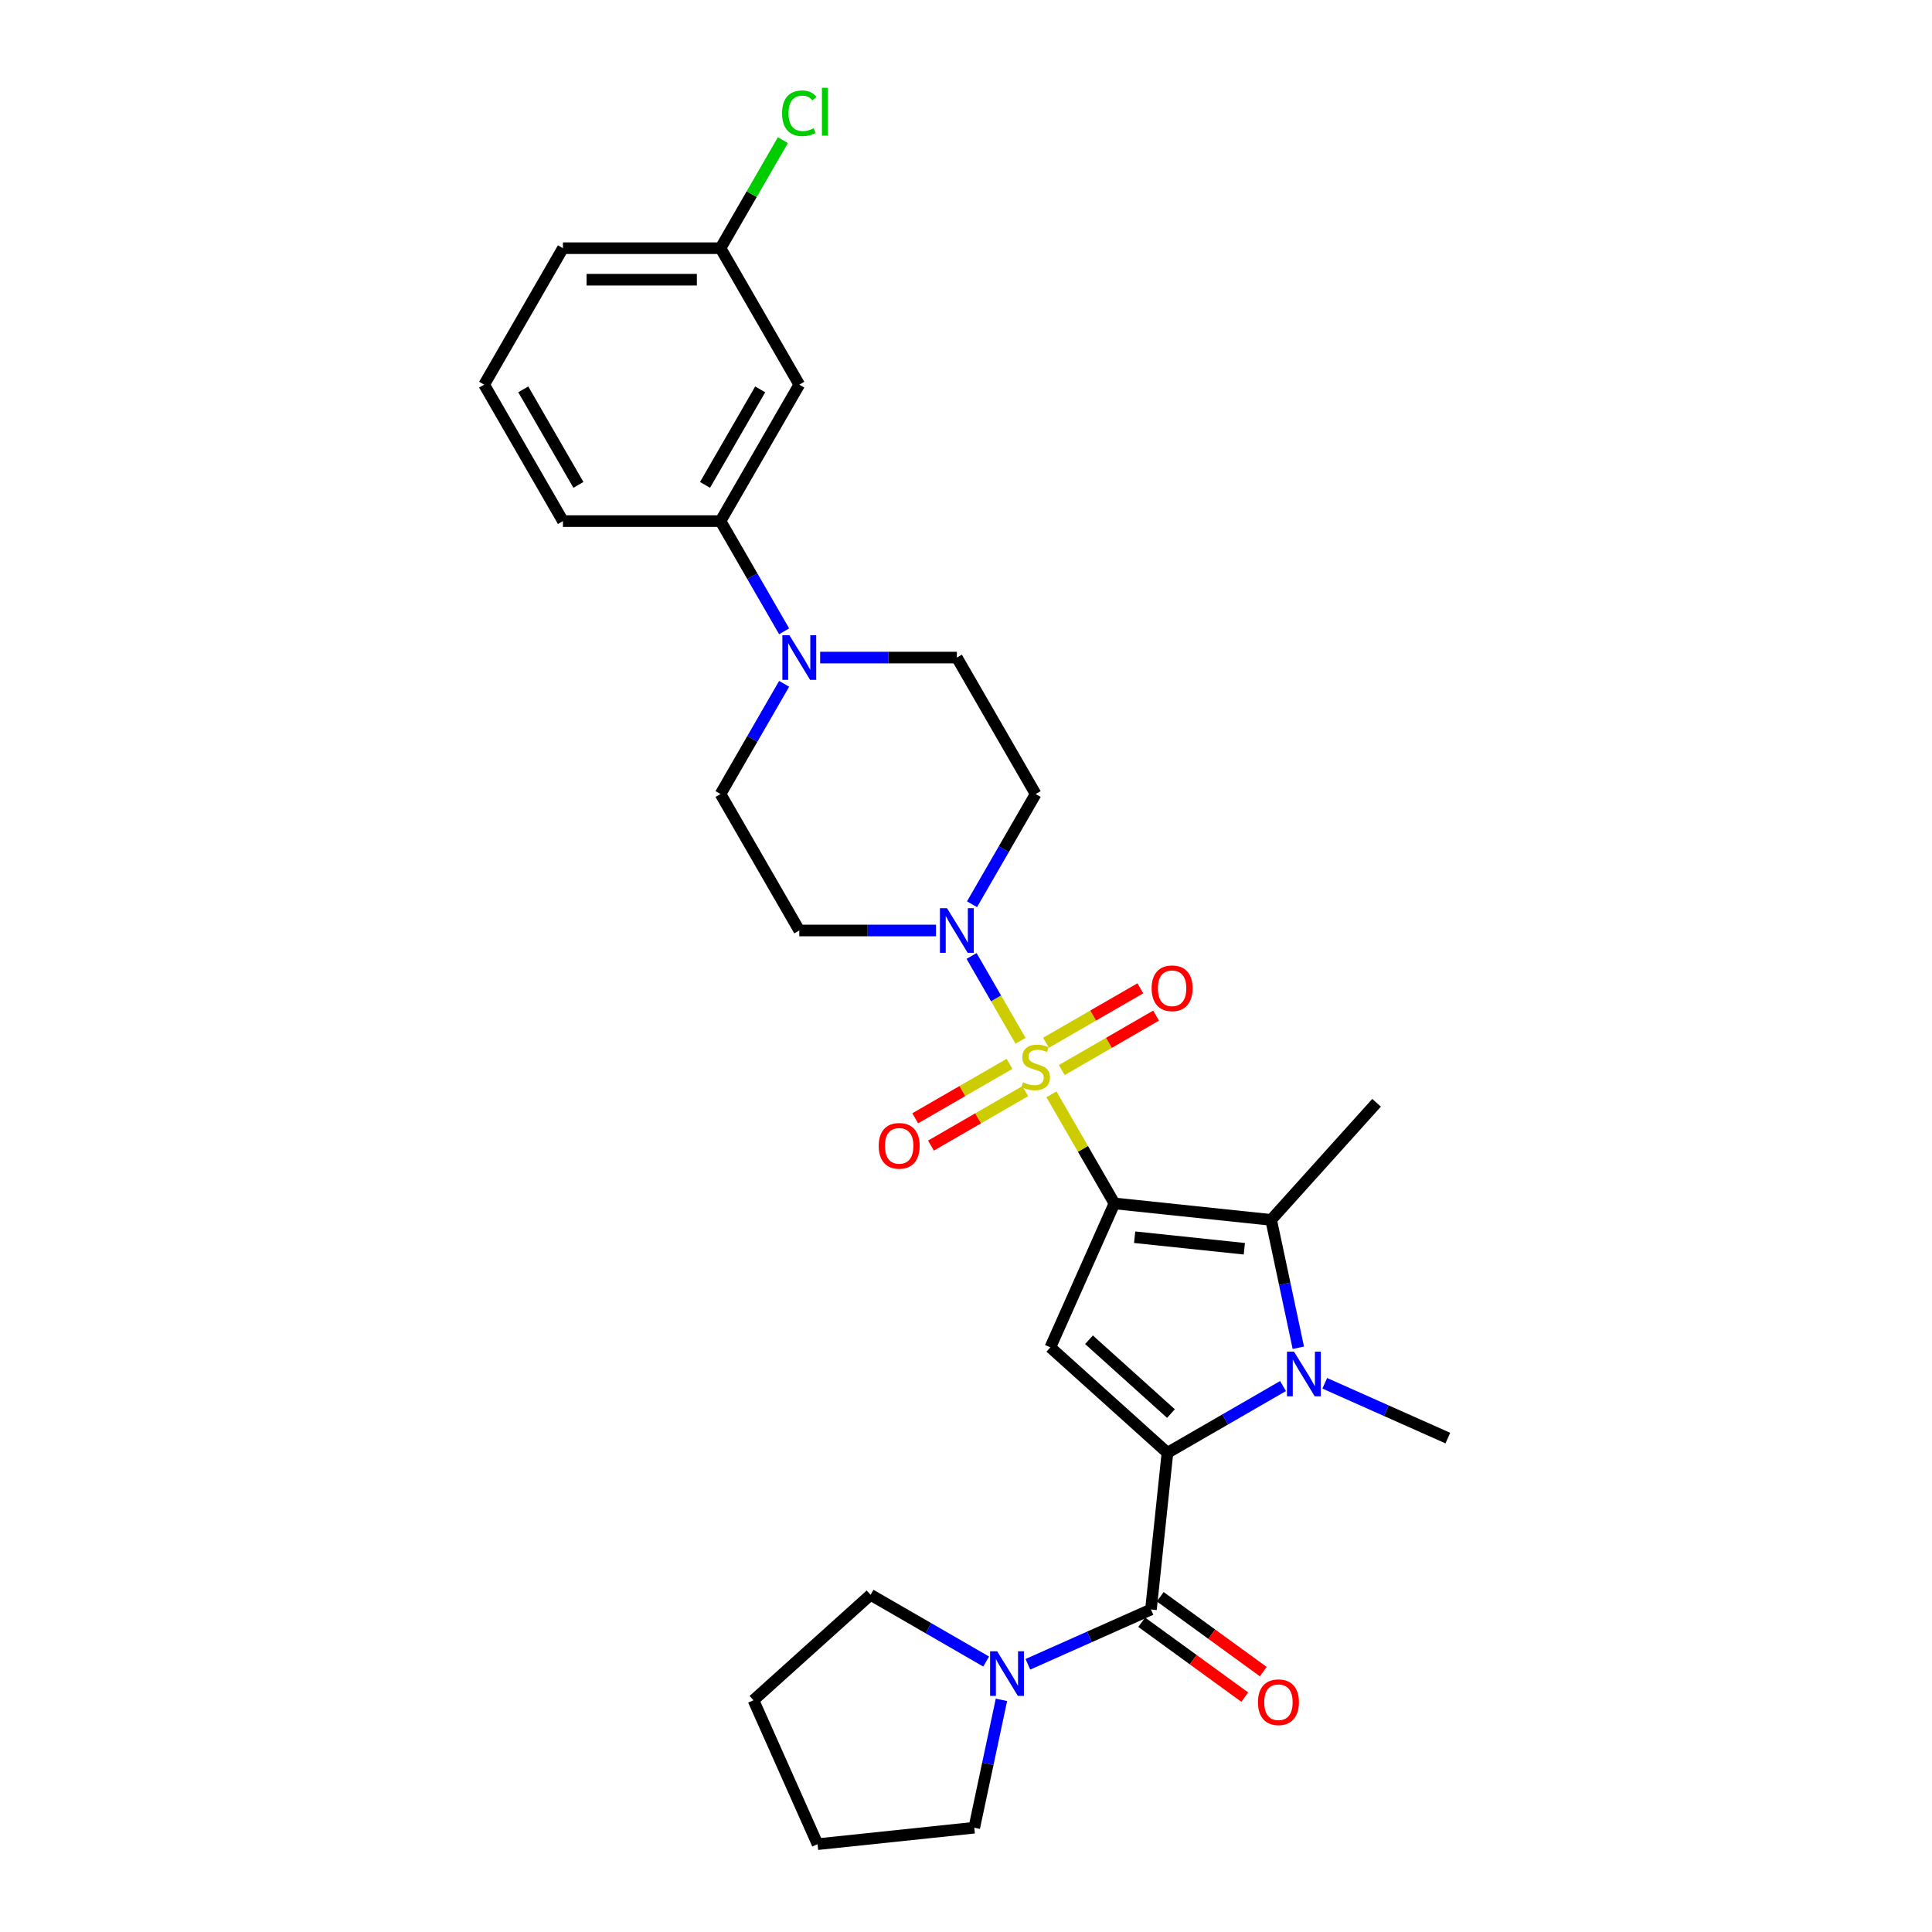 <?xml version='1.0' encoding='iso-8859-1'?>
<svg version='1.1' baseProfile='full'
              xmlns='http://www.w3.org/2000/svg'
                      xmlns:rdkit='http://www.rdkit.org/xml'
                      xmlns:xlink='http://www.w3.org/1999/xlink'
                  xml:space='preserve'
width='1000px' height='1000px' viewBox='0 0 1000 1000'>
<!-- END OF HEADER -->
<rect style='opacity:1.0;fill:#FFFFFF;stroke:none' width='1000' height='1000' x='0' y='0'> </rect>
<path class='bond-0' d='M 576.828,622.883 L 560.531,594.654' style='fill:none;fill-rule:evenodd;stroke:#000000;stroke-width:6px;stroke-linecap:butt;stroke-linejoin:miter;stroke-opacity:1' />
<path class='bond-0' d='M 560.531,594.654 L 544.233,566.426' style='fill:none;fill-rule:evenodd;stroke:#CCCC00;stroke-width:6px;stroke-linecap:butt;stroke-linejoin:miter;stroke-opacity:1' />
<path class='bond-2' d='M 576.828,622.883 L 543.656,697.389' style='fill:none;fill-rule:evenodd;stroke:#000000;stroke-width:6px;stroke-linecap:butt;stroke-linejoin:miter;stroke-opacity:1' />
<path class='bond-4' d='M 576.828,622.883 L 657.939,631.408' style='fill:none;fill-rule:evenodd;stroke:#000000;stroke-width:6px;stroke-linecap:butt;stroke-linejoin:miter;stroke-opacity:1' />
<path class='bond-4' d='M 587.29,640.383 L 644.067,646.351' style='fill:none;fill-rule:evenodd;stroke:#000000;stroke-width:6px;stroke-linecap:butt;stroke-linejoin:miter;stroke-opacity:1' />
<path class='bond-6' d='M 528.223,538.697 L 515.556,516.757' style='fill:none;fill-rule:evenodd;stroke:#CCCC00;stroke-width:6px;stroke-linecap:butt;stroke-linejoin:miter;stroke-opacity:1' />
<path class='bond-6' d='M 515.556,516.757 L 502.889,494.817' style='fill:none;fill-rule:evenodd;stroke:#0000FF;stroke-width:6px;stroke-linecap:butt;stroke-linejoin:miter;stroke-opacity:1' />
<path class='bond-9' d='M 549.572,553.862 L 573.98,539.769' style='fill:none;fill-rule:evenodd;stroke:#CCCC00;stroke-width:6px;stroke-linecap:butt;stroke-linejoin:miter;stroke-opacity:1' />
<path class='bond-9' d='M 573.98,539.769 L 598.389,525.677' style='fill:none;fill-rule:evenodd;stroke:#FF0000;stroke-width:6px;stroke-linecap:butt;stroke-linejoin:miter;stroke-opacity:1' />
<path class='bond-9' d='M 541.416,539.736 L 565.825,525.643' style='fill:none;fill-rule:evenodd;stroke:#CCCC00;stroke-width:6px;stroke-linecap:butt;stroke-linejoin:miter;stroke-opacity:1' />
<path class='bond-9' d='M 565.825,525.643 L 590.234,511.551' style='fill:none;fill-rule:evenodd;stroke:#FF0000;stroke-width:6px;stroke-linecap:butt;stroke-linejoin:miter;stroke-opacity:1' />
<path class='bond-10' d='M 522.527,550.641 L 498.118,564.734' style='fill:none;fill-rule:evenodd;stroke:#CCCC00;stroke-width:6px;stroke-linecap:butt;stroke-linejoin:miter;stroke-opacity:1' />
<path class='bond-10' d='M 498.118,564.734 L 473.709,578.826' style='fill:none;fill-rule:evenodd;stroke:#FF0000;stroke-width:6px;stroke-linecap:butt;stroke-linejoin:miter;stroke-opacity:1' />
<path class='bond-10' d='M 530.683,564.767 L 506.274,578.86' style='fill:none;fill-rule:evenodd;stroke:#CCCC00;stroke-width:6px;stroke-linecap:butt;stroke-linejoin:miter;stroke-opacity:1' />
<path class='bond-10' d='M 506.274,578.86 L 481.865,592.952' style='fill:none;fill-rule:evenodd;stroke:#FF0000;stroke-width:6px;stroke-linecap:butt;stroke-linejoin:miter;stroke-opacity:1' />
<path class='bond-1' d='M 604.265,751.962 L 543.656,697.389' style='fill:none;fill-rule:evenodd;stroke:#000000;stroke-width:6px;stroke-linecap:butt;stroke-linejoin:miter;stroke-opacity:1' />
<path class='bond-1' d='M 606.088,731.654 L 563.662,693.453' style='fill:none;fill-rule:evenodd;stroke:#000000;stroke-width:6px;stroke-linecap:butt;stroke-linejoin:miter;stroke-opacity:1' />
<path class='bond-5' d='M 604.265,751.962 L 595.74,833.073' style='fill:none;fill-rule:evenodd;stroke:#000000;stroke-width:6px;stroke-linecap:butt;stroke-linejoin:miter;stroke-opacity:1' />
<path class='bond-29' d='M 604.265,751.962 L 634.181,734.69' style='fill:none;fill-rule:evenodd;stroke:#000000;stroke-width:6px;stroke-linecap:butt;stroke-linejoin:miter;stroke-opacity:1' />
<path class='bond-29' d='M 634.181,734.69 L 664.097,717.417' style='fill:none;fill-rule:evenodd;stroke:#0000FF;stroke-width:6px;stroke-linecap:butt;stroke-linejoin:miter;stroke-opacity:1' />
<path class='bond-3' d='M 672.008,697.595 L 664.973,664.502' style='fill:none;fill-rule:evenodd;stroke:#0000FF;stroke-width:6px;stroke-linecap:butt;stroke-linejoin:miter;stroke-opacity:1' />
<path class='bond-3' d='M 664.973,664.502 L 657.939,631.408' style='fill:none;fill-rule:evenodd;stroke:#000000;stroke-width:6px;stroke-linecap:butt;stroke-linejoin:miter;stroke-opacity:1' />
<path class='bond-19' d='M 685.694,715.991 L 717.548,730.173' style='fill:none;fill-rule:evenodd;stroke:#0000FF;stroke-width:6px;stroke-linecap:butt;stroke-linejoin:miter;stroke-opacity:1' />
<path class='bond-19' d='M 717.548,730.173 L 749.402,744.355' style='fill:none;fill-rule:evenodd;stroke:#000000;stroke-width:6px;stroke-linecap:butt;stroke-linejoin:miter;stroke-opacity:1' />
<path class='bond-20' d='M 657.939,631.408 L 712.512,570.799' style='fill:none;fill-rule:evenodd;stroke:#000000;stroke-width:6px;stroke-linecap:butt;stroke-linejoin:miter;stroke-opacity:1' />
<path class='bond-8' d='M 595.74,833.073 L 563.885,847.255' style='fill:none;fill-rule:evenodd;stroke:#000000;stroke-width:6px;stroke-linecap:butt;stroke-linejoin:miter;stroke-opacity:1' />
<path class='bond-8' d='M 563.885,847.255 L 532.031,861.437' style='fill:none;fill-rule:evenodd;stroke:#0000FF;stroke-width:6px;stroke-linecap:butt;stroke-linejoin:miter;stroke-opacity:1' />
<path class='bond-16' d='M 590.946,839.671 L 617.616,859.048' style='fill:none;fill-rule:evenodd;stroke:#000000;stroke-width:6px;stroke-linecap:butt;stroke-linejoin:miter;stroke-opacity:1' />
<path class='bond-16' d='M 617.616,859.048 L 644.286,878.425' style='fill:none;fill-rule:evenodd;stroke:#FF0000;stroke-width:6px;stroke-linecap:butt;stroke-linejoin:miter;stroke-opacity:1' />
<path class='bond-16' d='M 600.533,826.474 L 627.204,845.851' style='fill:none;fill-rule:evenodd;stroke:#000000;stroke-width:6px;stroke-linecap:butt;stroke-linejoin:miter;stroke-opacity:1' />
<path class='bond-16' d='M 627.204,845.851 L 653.874,865.228' style='fill:none;fill-rule:evenodd;stroke:#FF0000;stroke-width:6px;stroke-linecap:butt;stroke-linejoin:miter;stroke-opacity:1' />
<path class='bond-12' d='M 503.115,468.033 L 519.582,439.511' style='fill:none;fill-rule:evenodd;stroke:#0000FF;stroke-width:6px;stroke-linecap:butt;stroke-linejoin:miter;stroke-opacity:1' />
<path class='bond-12' d='M 519.582,439.511 L 536.049,410.99' style='fill:none;fill-rule:evenodd;stroke:#000000;stroke-width:6px;stroke-linecap:butt;stroke-linejoin:miter;stroke-opacity:1' />
<path class='bond-13' d='M 484.472,481.621 L 449.093,481.621' style='fill:none;fill-rule:evenodd;stroke:#0000FF;stroke-width:6px;stroke-linecap:butt;stroke-linejoin:miter;stroke-opacity:1' />
<path class='bond-13' d='M 449.093,481.621 L 413.713,481.621' style='fill:none;fill-rule:evenodd;stroke:#000000;stroke-width:6px;stroke-linecap:butt;stroke-linejoin:miter;stroke-opacity:1' />
<path class='bond-7' d='M 405.868,353.946 L 389.401,382.468' style='fill:none;fill-rule:evenodd;stroke:#0000FF;stroke-width:6px;stroke-linecap:butt;stroke-linejoin:miter;stroke-opacity:1' />
<path class='bond-7' d='M 389.401,382.468 L 372.934,410.99' style='fill:none;fill-rule:evenodd;stroke:#000000;stroke-width:6px;stroke-linecap:butt;stroke-linejoin:miter;stroke-opacity:1' />
<path class='bond-11' d='M 405.868,326.771 L 389.401,298.25' style='fill:none;fill-rule:evenodd;stroke:#0000FF;stroke-width:6px;stroke-linecap:butt;stroke-linejoin:miter;stroke-opacity:1' />
<path class='bond-11' d='M 389.401,298.25 L 372.934,269.728' style='fill:none;fill-rule:evenodd;stroke:#000000;stroke-width:6px;stroke-linecap:butt;stroke-linejoin:miter;stroke-opacity:1' />
<path class='bond-30' d='M 424.511,340.359 L 459.891,340.359' style='fill:none;fill-rule:evenodd;stroke:#0000FF;stroke-width:6px;stroke-linecap:butt;stroke-linejoin:miter;stroke-opacity:1' />
<path class='bond-30' d='M 459.891,340.359 L 495.271,340.359' style='fill:none;fill-rule:evenodd;stroke:#000000;stroke-width:6px;stroke-linecap:butt;stroke-linejoin:miter;stroke-opacity:1' />
<path class='bond-22' d='M 518.345,879.833 L 511.311,912.926' style='fill:none;fill-rule:evenodd;stroke:#0000FF;stroke-width:6px;stroke-linecap:butt;stroke-linejoin:miter;stroke-opacity:1' />
<path class='bond-22' d='M 511.311,912.926 L 504.276,946.02' style='fill:none;fill-rule:evenodd;stroke:#000000;stroke-width:6px;stroke-linecap:butt;stroke-linejoin:miter;stroke-opacity:1' />
<path class='bond-23' d='M 510.435,860.011 L 480.519,842.738' style='fill:none;fill-rule:evenodd;stroke:#0000FF;stroke-width:6px;stroke-linecap:butt;stroke-linejoin:miter;stroke-opacity:1' />
<path class='bond-23' d='M 480.519,842.738 L 450.602,825.466' style='fill:none;fill-rule:evenodd;stroke:#000000;stroke-width:6px;stroke-linecap:butt;stroke-linejoin:miter;stroke-opacity:1' />
<path class='bond-14' d='M 372.934,269.728 L 413.713,199.097' style='fill:none;fill-rule:evenodd;stroke:#000000;stroke-width:6px;stroke-linecap:butt;stroke-linejoin:miter;stroke-opacity:1' />
<path class='bond-14' d='M 364.925,250.977 L 393.47,201.536' style='fill:none;fill-rule:evenodd;stroke:#000000;stroke-width:6px;stroke-linecap:butt;stroke-linejoin:miter;stroke-opacity:1' />
<path class='bond-24' d='M 372.934,269.728 L 291.377,269.728' style='fill:none;fill-rule:evenodd;stroke:#000000;stroke-width:6px;stroke-linecap:butt;stroke-linejoin:miter;stroke-opacity:1' />
<path class='bond-15' d='M 536.049,410.99 L 495.271,340.359' style='fill:none;fill-rule:evenodd;stroke:#000000;stroke-width:6px;stroke-linecap:butt;stroke-linejoin:miter;stroke-opacity:1' />
<path class='bond-17' d='M 413.713,481.621 L 372.934,410.99' style='fill:none;fill-rule:evenodd;stroke:#000000;stroke-width:6px;stroke-linecap:butt;stroke-linejoin:miter;stroke-opacity:1' />
<path class='bond-18' d='M 413.713,199.097 L 372.934,128.466' style='fill:none;fill-rule:evenodd;stroke:#000000;stroke-width:6px;stroke-linecap:butt;stroke-linejoin:miter;stroke-opacity:1' />
<path class='bond-21' d='M 372.934,128.466 L 389.076,100.507' style='fill:none;fill-rule:evenodd;stroke:#000000;stroke-width:6px;stroke-linecap:butt;stroke-linejoin:miter;stroke-opacity:1' />
<path class='bond-21' d='M 389.076,100.507 L 405.218,72.548' style='fill:none;fill-rule:evenodd;stroke:#00CC00;stroke-width:6px;stroke-linecap:butt;stroke-linejoin:miter;stroke-opacity:1' />
<path class='bond-32' d='M 372.934,128.466 L 291.377,128.466' style='fill:none;fill-rule:evenodd;stroke:#000000;stroke-width:6px;stroke-linecap:butt;stroke-linejoin:miter;stroke-opacity:1' />
<path class='bond-32' d='M 360.7,144.777 L 303.61,144.777' style='fill:none;fill-rule:evenodd;stroke:#000000;stroke-width:6px;stroke-linecap:butt;stroke-linejoin:miter;stroke-opacity:1' />
<path class='bond-28' d='M 504.276,946.02 L 423.166,954.545' style='fill:none;fill-rule:evenodd;stroke:#000000;stroke-width:6px;stroke-linecap:butt;stroke-linejoin:miter;stroke-opacity:1' />
<path class='bond-27' d='M 450.602,825.466 L 389.993,880.039' style='fill:none;fill-rule:evenodd;stroke:#000000;stroke-width:6px;stroke-linecap:butt;stroke-linejoin:miter;stroke-opacity:1' />
<path class='bond-25' d='M 291.377,269.728 L 250.598,199.097' style='fill:none;fill-rule:evenodd;stroke:#000000;stroke-width:6px;stroke-linecap:butt;stroke-linejoin:miter;stroke-opacity:1' />
<path class='bond-25' d='M 299.386,250.977 L 270.841,201.536' style='fill:none;fill-rule:evenodd;stroke:#000000;stroke-width:6px;stroke-linecap:butt;stroke-linejoin:miter;stroke-opacity:1' />
<path class='bond-26' d='M 250.598,199.097 L 291.377,128.466' style='fill:none;fill-rule:evenodd;stroke:#000000;stroke-width:6px;stroke-linecap:butt;stroke-linejoin:miter;stroke-opacity:1' />
<path class='bond-31' d='M 389.993,880.039 L 423.166,954.545' style='fill:none;fill-rule:evenodd;stroke:#000000;stroke-width:6px;stroke-linecap:butt;stroke-linejoin:miter;stroke-opacity:1' />
<path  class='atom-1' d='M 529.525 560.179
Q 529.786 560.277, 530.862 560.734
Q 531.939 561.19, 533.113 561.484
Q 534.32 561.745, 535.495 561.745
Q 537.68 561.745, 538.953 560.701
Q 540.225 559.624, 540.225 557.765
Q 540.225 556.493, 539.573 555.71
Q 538.953 554.927, 537.974 554.503
Q 536.995 554.078, 535.364 553.589
Q 533.309 552.969, 532.069 552.382
Q 530.862 551.795, 529.981 550.555
Q 529.133 549.315, 529.133 547.228
Q 529.133 544.324, 531.091 542.53
Q 533.081 540.736, 536.995 540.736
Q 539.67 540.736, 542.704 542.008
L 541.954 544.52
Q 539.181 543.378, 537.093 543.378
Q 534.842 543.378, 533.603 544.324
Q 532.363 545.238, 532.396 546.836
Q 532.396 548.076, 533.015 548.826
Q 533.668 549.576, 534.581 550.001
Q 535.527 550.425, 537.093 550.914
Q 539.181 551.566, 540.421 552.219
Q 541.66 552.871, 542.541 554.209
Q 543.455 555.514, 543.455 557.765
Q 543.455 560.962, 541.302 562.691
Q 539.181 564.387, 535.625 564.387
Q 533.57 564.387, 532.004 563.931
Q 530.471 563.507, 528.644 562.756
L 529.525 560.179
' fill='#CCCC00'/>
<path  class='atom-4' d='M 669.79 699.634
L 677.359 711.868
Q 678.109 713.075, 679.316 715.261
Q 680.523 717.447, 680.588 717.577
L 680.588 699.634
L 683.655 699.634
L 683.655 722.732
L 680.491 722.732
L 672.367 709.356
Q 671.421 707.79, 670.41 705.996
Q 669.431 704.202, 669.138 703.647
L 669.138 722.732
L 666.136 722.732
L 666.136 699.634
L 669.79 699.634
' fill='#0000FF'/>
<path  class='atom-7' d='M 490.165 470.072
L 497.734 482.306
Q 498.484 483.513, 499.691 485.699
Q 500.898 487.884, 500.963 488.015
L 500.963 470.072
L 504.03 470.072
L 504.03 493.169
L 500.865 493.169
L 492.742 479.794
Q 491.796 478.228, 490.785 476.434
Q 489.806 474.639, 489.513 474.085
L 489.513 493.169
L 486.511 493.169
L 486.511 470.072
L 490.165 470.072
' fill='#0000FF'/>
<path  class='atom-8' d='M 408.607 328.81
L 416.176 341.044
Q 416.926 342.251, 418.133 344.437
Q 419.34 346.622, 419.406 346.753
L 419.406 328.81
L 422.472 328.81
L 422.472 351.907
L 419.308 351.907
L 411.185 338.532
Q 410.239 336.966, 409.227 335.172
Q 408.249 333.377, 407.955 332.823
L 407.955 351.907
L 404.954 351.907
L 404.954 328.81
L 408.607 328.81
' fill='#0000FF'/>
<path  class='atom-9' d='M 516.128 854.696
L 523.696 866.93
Q 524.446 868.137, 525.654 870.323
Q 526.861 872.509, 526.926 872.639
L 526.926 854.696
L 529.992 854.696
L 529.992 877.794
L 526.828 877.794
L 518.705 864.418
Q 517.759 862.852, 516.747 861.058
Q 515.769 859.264, 515.475 858.709
L 515.475 877.794
L 512.474 877.794
L 512.474 854.696
L 516.128 854.696
' fill='#0000FF'/>
<path  class='atom-10' d='M 596.078 511.538
Q 596.078 505.992, 598.818 502.893
Q 601.558 499.794, 606.68 499.794
Q 611.802 499.794, 614.542 502.893
Q 617.283 505.992, 617.283 511.538
Q 617.283 517.149, 614.51 520.346
Q 611.737 523.511, 606.68 523.511
Q 601.591 523.511, 598.818 520.346
Q 596.078 517.182, 596.078 511.538
M 606.68 520.901
Q 610.204 520.901, 612.096 518.552
Q 614.02 516.17, 614.02 511.538
Q 614.02 507.003, 612.096 504.72
Q 610.204 502.404, 606.68 502.404
Q 603.157 502.404, 601.232 504.687
Q 599.34 506.971, 599.34 511.538
Q 599.34 516.203, 601.232 518.552
Q 603.157 520.901, 606.68 520.901
' fill='#FF0000'/>
<path  class='atom-11' d='M 454.816 593.096
Q 454.816 587.55, 457.556 584.451
Q 460.297 581.351, 465.418 581.351
Q 470.54 581.351, 473.281 584.451
Q 476.021 587.55, 476.021 593.096
Q 476.021 598.707, 473.248 601.904
Q 470.475 605.068, 465.418 605.068
Q 460.329 605.068, 457.556 601.904
Q 454.816 598.739, 454.816 593.096
M 465.418 602.458
Q 468.942 602.458, 470.834 600.11
Q 472.759 597.728, 472.759 593.096
Q 472.759 588.561, 470.834 586.277
Q 468.942 583.961, 465.418 583.961
Q 461.895 583.961, 459.97 586.245
Q 458.078 588.528, 458.078 593.096
Q 458.078 597.761, 459.97 600.11
Q 461.895 602.458, 465.418 602.458
' fill='#FF0000'/>
<path  class='atom-17' d='M 651.119 881.076
Q 651.119 875.53, 653.859 872.431
Q 656.599 869.332, 661.721 869.332
Q 666.843 869.332, 669.583 872.431
Q 672.324 875.53, 672.324 881.076
Q 672.324 886.687, 669.551 889.884
Q 666.778 893.049, 661.721 893.049
Q 656.632 893.049, 653.859 889.884
Q 651.119 886.72, 651.119 881.076
M 661.721 890.439
Q 665.244 890.439, 667.137 888.09
Q 669.061 885.709, 669.061 881.076
Q 669.061 876.542, 667.137 874.258
Q 665.244 871.942, 661.721 871.942
Q 658.198 871.942, 656.273 874.225
Q 654.381 876.509, 654.381 881.076
Q 654.381 885.741, 656.273 888.09
Q 658.198 890.439, 661.721 890.439
' fill='#FF0000'/>
<path  class='atom-22' d='M 404.807 58.634
Q 404.807 52.893, 407.482 49.891
Q 410.19 46.857, 415.311 46.857
Q 420.074 46.857, 422.619 50.218
L 420.466 51.979
Q 418.606 49.532, 415.311 49.532
Q 411.821 49.532, 409.961 51.881
Q 408.134 54.197, 408.134 58.634
Q 408.134 63.202, 410.027 65.55
Q 411.951 67.899, 415.67 67.899
Q 418.215 67.899, 421.184 66.366
L 422.097 68.813
Q 420.89 69.596, 419.063 70.052
Q 417.236 70.509, 415.214 70.509
Q 410.19 70.509, 407.482 67.442
Q 404.807 64.376, 404.807 58.634
' fill='#00CC00'/>
<path  class='atom-22' d='M 425.425 45.455
L 428.426 45.455
L 428.426 70.215
L 425.425 70.215
L 425.425 45.455
' fill='#00CC00'/>
</svg>
